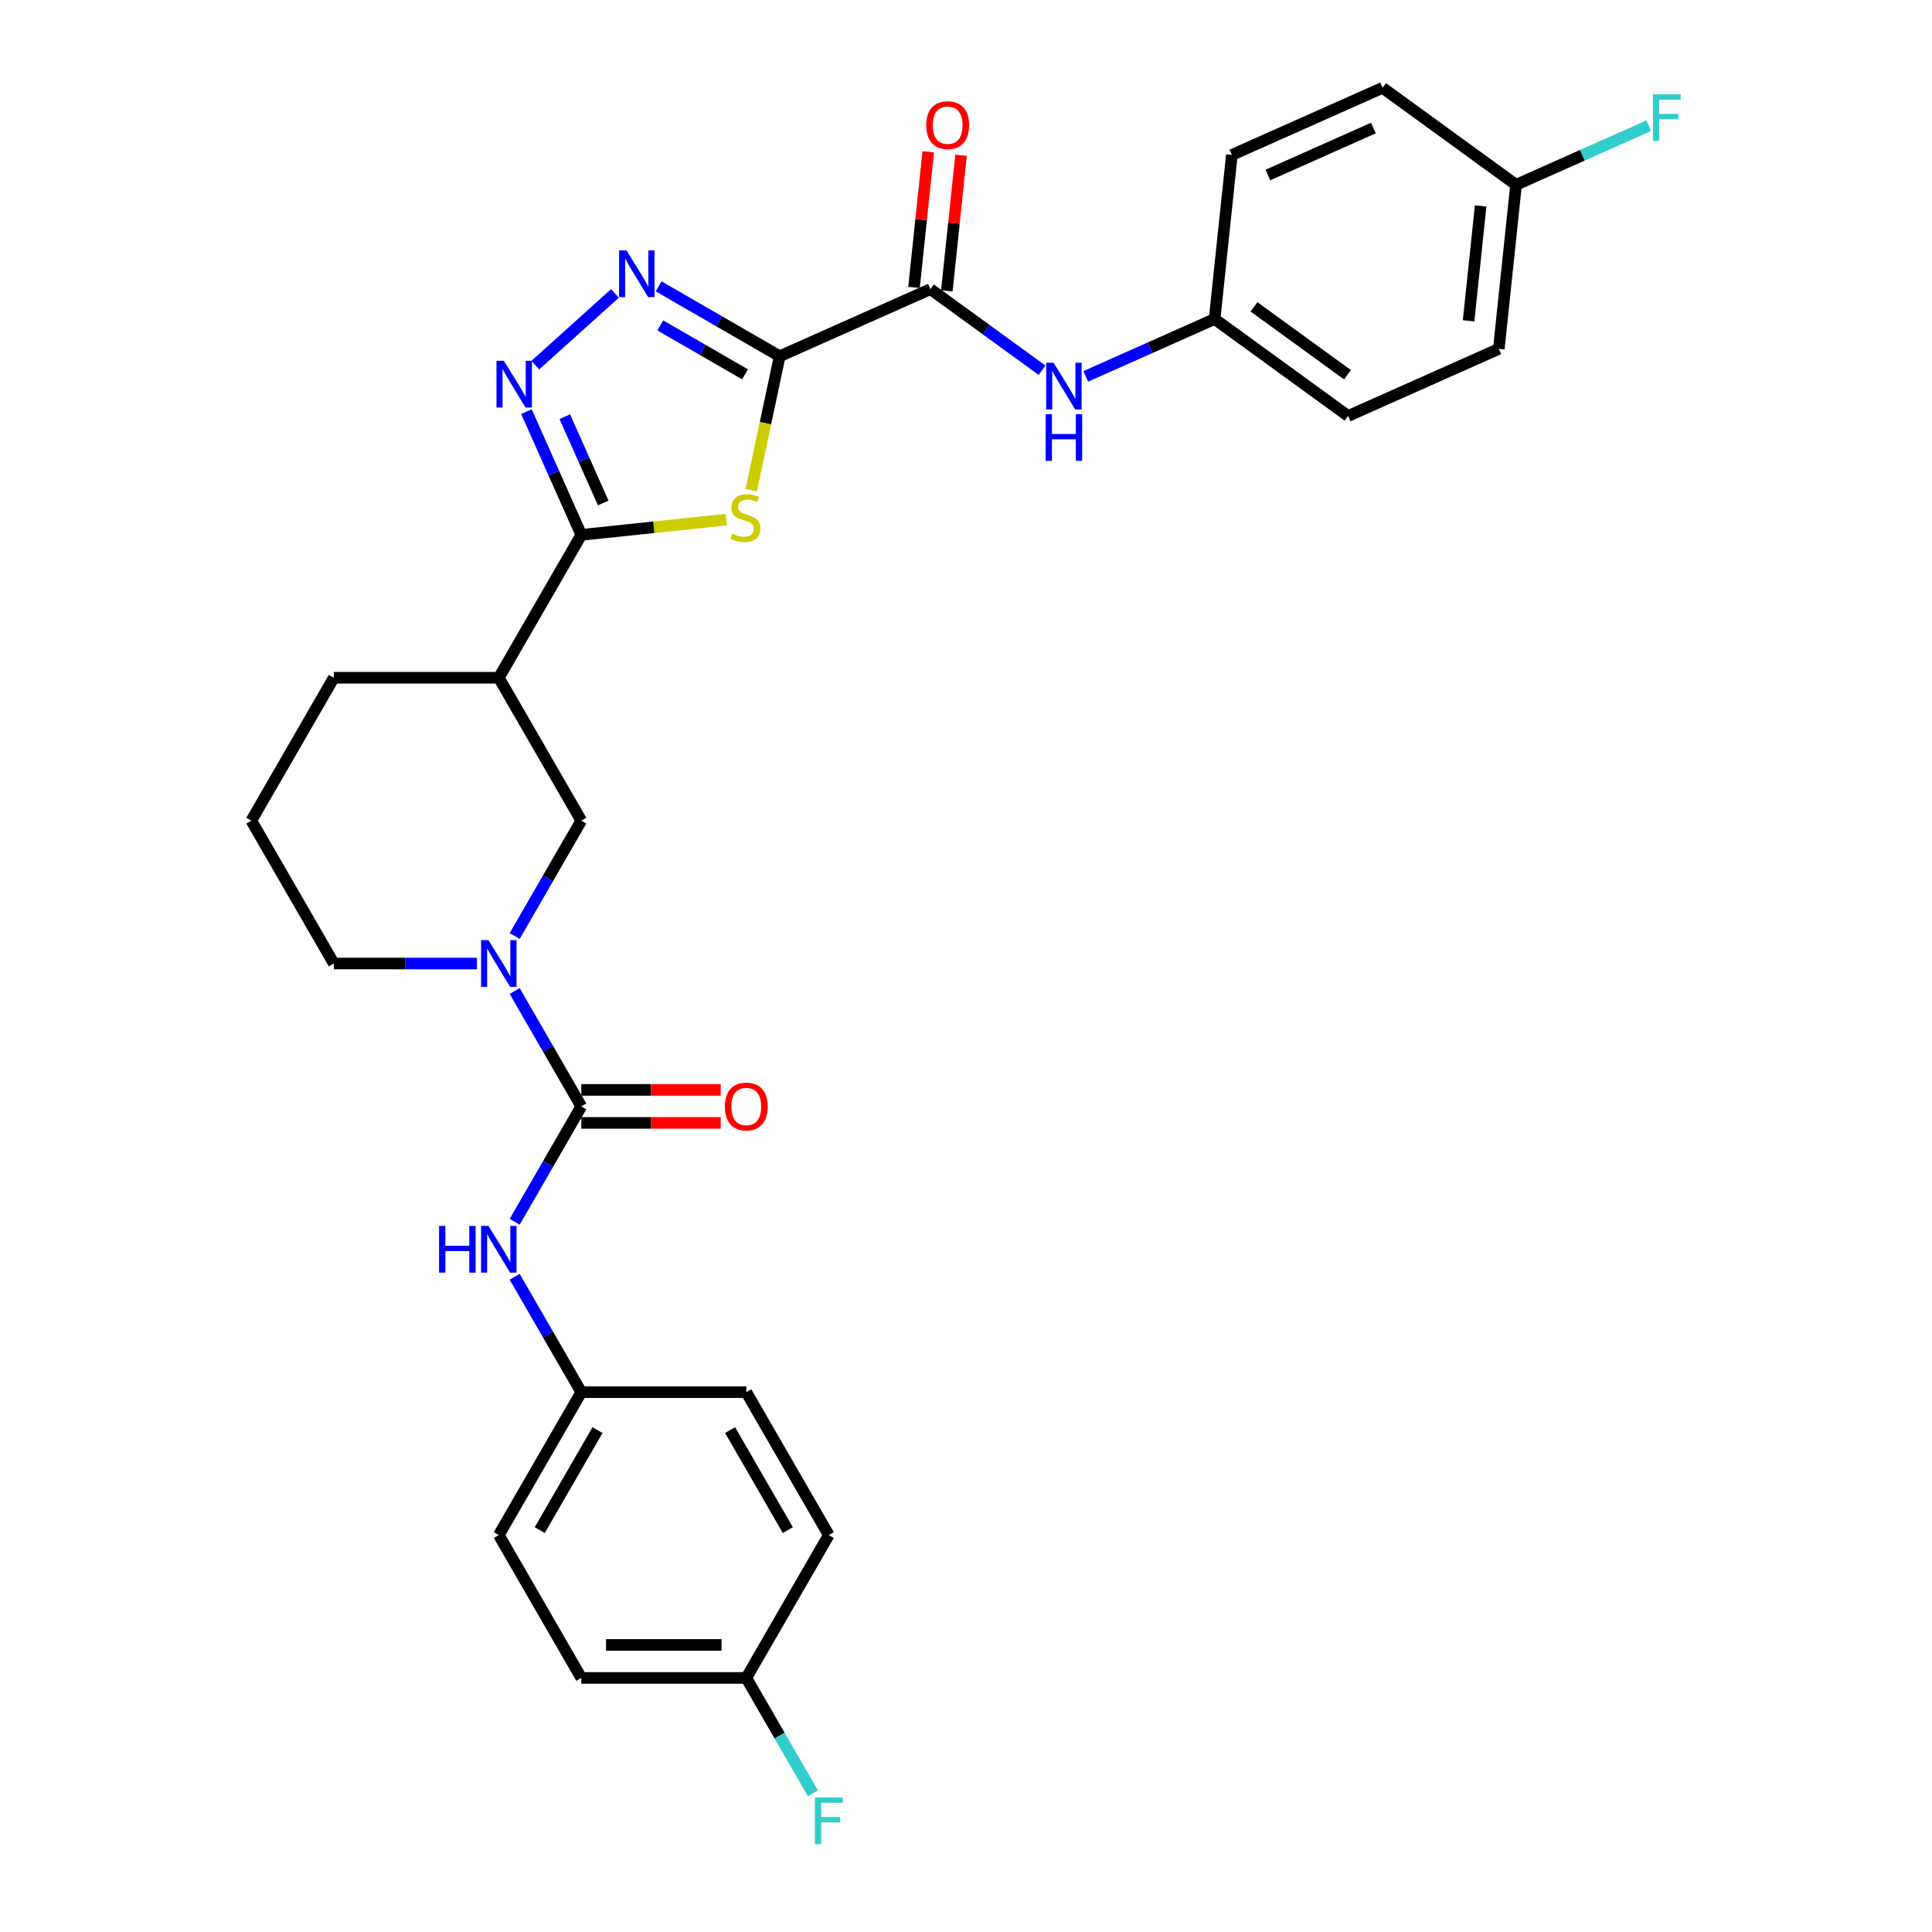 <?xml version='1.0' encoding='iso-8859-1'?>
<svg version='1.1' baseProfile='full'
              xmlns='http://www.w3.org/2000/svg'
                      xmlns:rdkit='http://www.rdkit.org/xml'
                      xmlns:xlink='http://www.w3.org/1999/xlink'
                  xml:space='preserve'
width='1000px' height='1000px' viewBox='0 0 1000 1000'>
<!-- END OF HEADER -->
<rect style='opacity:1.0;fill:#FFFFFF;stroke:none' width='1000' height='1000' x='0' y='0'> </rect>
<path class='bond-0' d='M 403.565,184.391 L 396.196,219.06' style='fill:none;fill-rule:evenodd;stroke:#000000;stroke-width:6px;stroke-linecap:butt;stroke-linejoin:miter;stroke-opacity:1' />
<path class='bond-0' d='M 396.196,219.06 L 388.827,253.729' style='fill:none;fill-rule:evenodd;stroke:#CCCC00;stroke-width:6px;stroke-linecap:butt;stroke-linejoin:miter;stroke-opacity:1' />
<path class='bond-2' d='M 403.565,184.391 L 372.24,166.306' style='fill:none;fill-rule:evenodd;stroke:#000000;stroke-width:6px;stroke-linecap:butt;stroke-linejoin:miter;stroke-opacity:1' />
<path class='bond-2' d='M 372.24,166.306 L 340.915,148.22' style='fill:none;fill-rule:evenodd;stroke:#0000FF;stroke-width:6px;stroke-linecap:butt;stroke-linejoin:miter;stroke-opacity:1' />
<path class='bond-2' d='M 385.628,193.757 L 363.7,181.097' style='fill:none;fill-rule:evenodd;stroke:#000000;stroke-width:6px;stroke-linecap:butt;stroke-linejoin:miter;stroke-opacity:1' />
<path class='bond-2' d='M 363.7,181.097 L 341.773,168.437' style='fill:none;fill-rule:evenodd;stroke:#0000FF;stroke-width:6px;stroke-linecap:butt;stroke-linejoin:miter;stroke-opacity:1' />
<path class='bond-6' d='M 403.565,184.391 L 481.579,149.657' style='fill:none;fill-rule:evenodd;stroke:#000000;stroke-width:6px;stroke-linecap:butt;stroke-linejoin:miter;stroke-opacity:1' />
<path class='bond-1' d='M 375.921,268.961 L 338.401,272.905' style='fill:none;fill-rule:evenodd;stroke:#CCCC00;stroke-width:6px;stroke-linecap:butt;stroke-linejoin:miter;stroke-opacity:1' />
<path class='bond-1' d='M 338.401,272.905 L 300.88,276.849' style='fill:none;fill-rule:evenodd;stroke:#000000;stroke-width:6px;stroke-linecap:butt;stroke-linejoin:miter;stroke-opacity:1' />
<path class='bond-7' d='M 300.88,276.849 L 258.182,350.805' style='fill:none;fill-rule:evenodd;stroke:#000000;stroke-width:6px;stroke-linecap:butt;stroke-linejoin:miter;stroke-opacity:1' />
<path class='bond-30' d='M 300.88,276.849 L 286.681,244.955' style='fill:none;fill-rule:evenodd;stroke:#000000;stroke-width:6px;stroke-linecap:butt;stroke-linejoin:miter;stroke-opacity:1' />
<path class='bond-30' d='M 286.681,244.955 L 272.481,213.062' style='fill:none;fill-rule:evenodd;stroke:#0000FF;stroke-width:6px;stroke-linecap:butt;stroke-linejoin:miter;stroke-opacity:1' />
<path class='bond-30' d='M 312.223,260.334 L 302.283,238.008' style='fill:none;fill-rule:evenodd;stroke:#000000;stroke-width:6px;stroke-linecap:butt;stroke-linejoin:miter;stroke-opacity:1' />
<path class='bond-30' d='M 302.283,238.008 L 292.343,215.683' style='fill:none;fill-rule:evenodd;stroke:#0000FF;stroke-width:6px;stroke-linecap:butt;stroke-linejoin:miter;stroke-opacity:1' />
<path class='bond-3' d='M 318.302,151.873 L 277.073,188.996' style='fill:none;fill-rule:evenodd;stroke:#0000FF;stroke-width:6px;stroke-linecap:butt;stroke-linejoin:miter;stroke-opacity:1' />
<path class='bond-4' d='M 300.88,572.673 L 283.638,542.808' style='fill:none;fill-rule:evenodd;stroke:#000000;stroke-width:6px;stroke-linecap:butt;stroke-linejoin:miter;stroke-opacity:1' />
<path class='bond-4' d='M 283.638,542.808 L 266.396,512.944' style='fill:none;fill-rule:evenodd;stroke:#0000FF;stroke-width:6px;stroke-linecap:butt;stroke-linejoin:miter;stroke-opacity:1' />
<path class='bond-9' d='M 300.88,572.673 L 283.638,602.537' style='fill:none;fill-rule:evenodd;stroke:#000000;stroke-width:6px;stroke-linecap:butt;stroke-linejoin:miter;stroke-opacity:1' />
<path class='bond-9' d='M 283.638,602.537 L 266.396,632.402' style='fill:none;fill-rule:evenodd;stroke:#0000FF;stroke-width:6px;stroke-linecap:butt;stroke-linejoin:miter;stroke-opacity:1' />
<path class='bond-11' d='M 300.88,581.213 L 336.961,581.213' style='fill:none;fill-rule:evenodd;stroke:#000000;stroke-width:6px;stroke-linecap:butt;stroke-linejoin:miter;stroke-opacity:1' />
<path class='bond-11' d='M 336.961,581.213 L 373.041,581.213' style='fill:none;fill-rule:evenodd;stroke:#FF0000;stroke-width:6px;stroke-linecap:butt;stroke-linejoin:miter;stroke-opacity:1' />
<path class='bond-11' d='M 300.88,564.133 L 336.961,564.133' style='fill:none;fill-rule:evenodd;stroke:#000000;stroke-width:6px;stroke-linecap:butt;stroke-linejoin:miter;stroke-opacity:1' />
<path class='bond-11' d='M 336.961,564.133 L 373.041,564.133' style='fill:none;fill-rule:evenodd;stroke:#FF0000;stroke-width:6px;stroke-linecap:butt;stroke-linejoin:miter;stroke-opacity:1' />
<path class='bond-5' d='M 266.396,484.49 L 283.638,454.625' style='fill:none;fill-rule:evenodd;stroke:#0000FF;stroke-width:6px;stroke-linecap:butt;stroke-linejoin:miter;stroke-opacity:1' />
<path class='bond-5' d='M 283.638,454.625 L 300.88,424.761' style='fill:none;fill-rule:evenodd;stroke:#000000;stroke-width:6px;stroke-linecap:butt;stroke-linejoin:miter;stroke-opacity:1' />
<path class='bond-32' d='M 246.875,498.717 L 209.83,498.717' style='fill:none;fill-rule:evenodd;stroke:#0000FF;stroke-width:6px;stroke-linecap:butt;stroke-linejoin:miter;stroke-opacity:1' />
<path class='bond-32' d='M 209.83,498.717 L 172.785,498.717' style='fill:none;fill-rule:evenodd;stroke:#000000;stroke-width:6px;stroke-linecap:butt;stroke-linejoin:miter;stroke-opacity:1' />
<path class='bond-10' d='M 481.579,149.657 L 510.47,170.647' style='fill:none;fill-rule:evenodd;stroke:#000000;stroke-width:6px;stroke-linecap:butt;stroke-linejoin:miter;stroke-opacity:1' />
<path class='bond-10' d='M 510.47,170.647 L 539.36,191.637' style='fill:none;fill-rule:evenodd;stroke:#0000FF;stroke-width:6px;stroke-linecap:butt;stroke-linejoin:miter;stroke-opacity:1' />
<path class='bond-12' d='M 490.072,150.55 L 493.761,115.455' style='fill:none;fill-rule:evenodd;stroke:#000000;stroke-width:6px;stroke-linecap:butt;stroke-linejoin:miter;stroke-opacity:1' />
<path class='bond-12' d='M 493.761,115.455 L 497.449,80.36' style='fill:none;fill-rule:evenodd;stroke:#FF0000;stroke-width:6px;stroke-linecap:butt;stroke-linejoin:miter;stroke-opacity:1' />
<path class='bond-12' d='M 473.086,148.764 L 476.775,113.669' style='fill:none;fill-rule:evenodd;stroke:#000000;stroke-width:6px;stroke-linecap:butt;stroke-linejoin:miter;stroke-opacity:1' />
<path class='bond-12' d='M 476.775,113.669 L 480.463,78.575' style='fill:none;fill-rule:evenodd;stroke:#FF0000;stroke-width:6px;stroke-linecap:butt;stroke-linejoin:miter;stroke-opacity:1' />
<path class='bond-8' d='M 258.182,350.805 L 300.88,424.761' style='fill:none;fill-rule:evenodd;stroke:#000000;stroke-width:6px;stroke-linecap:butt;stroke-linejoin:miter;stroke-opacity:1' />
<path class='bond-20' d='M 258.182,350.805 L 172.785,350.805' style='fill:none;fill-rule:evenodd;stroke:#000000;stroke-width:6px;stroke-linecap:butt;stroke-linejoin:miter;stroke-opacity:1' />
<path class='bond-13' d='M 266.396,660.856 L 283.638,690.721' style='fill:none;fill-rule:evenodd;stroke:#0000FF;stroke-width:6px;stroke-linecap:butt;stroke-linejoin:miter;stroke-opacity:1' />
<path class='bond-13' d='M 283.638,690.721 L 300.88,720.585' style='fill:none;fill-rule:evenodd;stroke:#000000;stroke-width:6px;stroke-linecap:butt;stroke-linejoin:miter;stroke-opacity:1' />
<path class='bond-14' d='M 561.973,194.818 L 595.327,179.968' style='fill:none;fill-rule:evenodd;stroke:#0000FF;stroke-width:6px;stroke-linecap:butt;stroke-linejoin:miter;stroke-opacity:1' />
<path class='bond-14' d='M 595.327,179.968 L 628.681,165.118' style='fill:none;fill-rule:evenodd;stroke:#000000;stroke-width:6px;stroke-linecap:butt;stroke-linejoin:miter;stroke-opacity:1' />
<path class='bond-21' d='M 300.88,720.585 L 386.278,720.585' style='fill:none;fill-rule:evenodd;stroke:#000000;stroke-width:6px;stroke-linecap:butt;stroke-linejoin:miter;stroke-opacity:1' />
<path class='bond-22' d='M 300.88,720.585 L 258.182,794.541' style='fill:none;fill-rule:evenodd;stroke:#000000;stroke-width:6px;stroke-linecap:butt;stroke-linejoin:miter;stroke-opacity:1' />
<path class='bond-22' d='M 309.267,740.218 L 279.378,791.987' style='fill:none;fill-rule:evenodd;stroke:#000000;stroke-width:6px;stroke-linecap:butt;stroke-linejoin:miter;stroke-opacity:1' />
<path class='bond-23' d='M 628.681,165.118 L 637.607,80.189' style='fill:none;fill-rule:evenodd;stroke:#000000;stroke-width:6px;stroke-linecap:butt;stroke-linejoin:miter;stroke-opacity:1' />
<path class='bond-24' d='M 628.681,165.118 L 697.769,215.313' style='fill:none;fill-rule:evenodd;stroke:#000000;stroke-width:6px;stroke-linecap:butt;stroke-linejoin:miter;stroke-opacity:1' />
<path class='bond-24' d='M 649.083,158.83 L 697.444,193.966' style='fill:none;fill-rule:evenodd;stroke:#000000;stroke-width:6px;stroke-linecap:butt;stroke-linejoin:miter;stroke-opacity:1' />
<path class='bond-15' d='M 784.709,95.65 L 775.783,180.579' style='fill:none;fill-rule:evenodd;stroke:#000000;stroke-width:6px;stroke-linecap:butt;stroke-linejoin:miter;stroke-opacity:1' />
<path class='bond-15' d='M 766.384,106.604 L 760.136,166.054' style='fill:none;fill-rule:evenodd;stroke:#000000;stroke-width:6px;stroke-linecap:butt;stroke-linejoin:miter;stroke-opacity:1' />
<path class='bond-18' d='M 784.709,95.65 L 819.054,80.359' style='fill:none;fill-rule:evenodd;stroke:#000000;stroke-width:6px;stroke-linecap:butt;stroke-linejoin:miter;stroke-opacity:1' />
<path class='bond-18' d='M 819.054,80.359 L 853.398,65.067' style='fill:none;fill-rule:evenodd;stroke:#33CCCC;stroke-width:6px;stroke-linecap:butt;stroke-linejoin:miter;stroke-opacity:1' />
<path class='bond-31' d='M 784.709,95.65 L 715.621,45.455' style='fill:none;fill-rule:evenodd;stroke:#000000;stroke-width:6px;stroke-linecap:butt;stroke-linejoin:miter;stroke-opacity:1' />
<path class='bond-16' d='M 386.278,868.497 L 300.88,868.497' style='fill:none;fill-rule:evenodd;stroke:#000000;stroke-width:6px;stroke-linecap:butt;stroke-linejoin:miter;stroke-opacity:1' />
<path class='bond-16' d='M 373.468,851.418 L 313.69,851.418' style='fill:none;fill-rule:evenodd;stroke:#000000;stroke-width:6px;stroke-linecap:butt;stroke-linejoin:miter;stroke-opacity:1' />
<path class='bond-19' d='M 386.278,868.497 L 403.52,898.362' style='fill:none;fill-rule:evenodd;stroke:#000000;stroke-width:6px;stroke-linecap:butt;stroke-linejoin:miter;stroke-opacity:1' />
<path class='bond-19' d='M 403.52,898.362 L 420.762,928.226' style='fill:none;fill-rule:evenodd;stroke:#33CCCC;stroke-width:6px;stroke-linecap:butt;stroke-linejoin:miter;stroke-opacity:1' />
<path class='bond-33' d='M 386.278,868.497 L 428.976,794.541' style='fill:none;fill-rule:evenodd;stroke:#000000;stroke-width:6px;stroke-linecap:butt;stroke-linejoin:miter;stroke-opacity:1' />
<path class='bond-17' d='M 172.785,498.717 L 130.086,424.761' style='fill:none;fill-rule:evenodd;stroke:#000000;stroke-width:6px;stroke-linecap:butt;stroke-linejoin:miter;stroke-opacity:1' />
<path class='bond-29' d='M 172.785,350.805 L 130.086,424.761' style='fill:none;fill-rule:evenodd;stroke:#000000;stroke-width:6px;stroke-linecap:butt;stroke-linejoin:miter;stroke-opacity:1' />
<path class='bond-25' d='M 386.278,720.585 L 428.976,794.541' style='fill:none;fill-rule:evenodd;stroke:#000000;stroke-width:6px;stroke-linecap:butt;stroke-linejoin:miter;stroke-opacity:1' />
<path class='bond-25' d='M 377.891,740.218 L 407.78,791.987' style='fill:none;fill-rule:evenodd;stroke:#000000;stroke-width:6px;stroke-linecap:butt;stroke-linejoin:miter;stroke-opacity:1' />
<path class='bond-26' d='M 258.182,794.541 L 300.88,868.497' style='fill:none;fill-rule:evenodd;stroke:#000000;stroke-width:6px;stroke-linecap:butt;stroke-linejoin:miter;stroke-opacity:1' />
<path class='bond-28' d='M 637.607,80.189 L 715.621,45.455' style='fill:none;fill-rule:evenodd;stroke:#000000;stroke-width:6px;stroke-linecap:butt;stroke-linejoin:miter;stroke-opacity:1' />
<path class='bond-28' d='M 656.256,90.581 L 710.866,66.267' style='fill:none;fill-rule:evenodd;stroke:#000000;stroke-width:6px;stroke-linecap:butt;stroke-linejoin:miter;stroke-opacity:1' />
<path class='bond-27' d='M 697.769,215.313 L 775.783,180.579' style='fill:none;fill-rule:evenodd;stroke:#000000;stroke-width:6px;stroke-linecap:butt;stroke-linejoin:miter;stroke-opacity:1' />
<path  class='atom-1' d='M 378.978 276.223
Q 379.251 276.325, 380.379 276.803
Q 381.506 277.282, 382.735 277.589
Q 383.999 277.862, 385.229 277.862
Q 387.518 277.862, 388.85 276.769
Q 390.182 275.642, 390.182 273.695
Q 390.182 272.363, 389.499 271.543
Q 388.85 270.723, 387.825 270.279
Q 386.8 269.835, 385.092 269.323
Q 382.94 268.674, 381.642 268.059
Q 380.379 267.444, 379.456 266.146
Q 378.568 264.848, 378.568 262.662
Q 378.568 259.621, 380.618 257.743
Q 382.701 255.864, 386.8 255.864
Q 389.601 255.864, 392.778 257.196
L 391.993 259.826
Q 389.089 258.631, 386.903 258.631
Q 384.546 258.631, 383.248 259.621
Q 381.95 260.578, 381.984 262.252
Q 381.984 263.55, 382.633 264.335
Q 383.316 265.121, 384.273 265.565
Q 385.263 266.009, 386.903 266.522
Q 389.089 267.205, 390.387 267.888
Q 391.685 268.571, 392.607 269.972
Q 393.564 271.338, 393.564 273.695
Q 393.564 277.043, 391.309 278.853
Q 389.089 280.629, 385.366 280.629
Q 383.214 280.629, 381.574 280.151
Q 379.969 279.707, 378.056 278.921
L 378.978 276.223
' fill='#CCCC00'/>
<path  class='atom-3' d='M 324.263 129.6
L 332.188 142.41
Q 332.973 143.674, 334.237 145.962
Q 335.501 148.251, 335.569 148.388
L 335.569 129.6
L 338.78 129.6
L 338.78 153.785
L 335.467 153.785
L 326.961 139.78
Q 325.971 138.14, 324.912 136.261
Q 323.887 134.383, 323.58 133.802
L 323.58 153.785
L 320.437 153.785
L 320.437 129.6
L 324.263 129.6
' fill='#0000FF'/>
<path  class='atom-4' d='M 260.8 186.742
L 268.725 199.552
Q 269.511 200.816, 270.775 203.104
Q 272.039 205.393, 272.107 205.53
L 272.107 186.742
L 275.318 186.742
L 275.318 210.927
L 272.005 210.927
L 263.499 196.921
Q 262.508 195.282, 261.449 193.403
Q 260.425 191.524, 260.117 190.944
L 260.117 210.927
L 256.975 210.927
L 256.975 186.742
L 260.8 186.742
' fill='#0000FF'/>
<path  class='atom-6' d='M 252.836 486.625
L 260.761 499.434
Q 261.547 500.698, 262.81 502.987
Q 264.074 505.275, 264.143 505.412
L 264.143 486.625
L 267.354 486.625
L 267.354 510.809
L 264.04 510.809
L 255.535 496.804
Q 254.544 495.164, 253.485 493.285
Q 252.46 491.407, 252.153 490.826
L 252.153 510.809
L 249.01 510.809
L 249.01 486.625
L 252.836 486.625
' fill='#0000FF'/>
<path  class='atom-10' d='M 227.251 634.537
L 230.53 634.537
L 230.53 644.818
L 242.896 644.818
L 242.896 634.537
L 246.175 634.537
L 246.175 658.721
L 242.896 658.721
L 242.896 647.551
L 230.53 647.551
L 230.53 658.721
L 227.251 658.721
L 227.251 634.537
' fill='#0000FF'/>
<path  class='atom-10' d='M 252.836 634.537
L 260.761 647.346
Q 261.547 648.61, 262.81 650.899
Q 264.074 653.187, 264.143 653.324
L 264.143 634.537
L 267.354 634.537
L 267.354 658.721
L 264.04 658.721
L 255.535 644.716
Q 254.544 643.076, 253.485 641.198
Q 252.46 639.319, 252.153 638.738
L 252.153 658.721
L 249.01 658.721
L 249.01 634.537
L 252.836 634.537
' fill='#0000FF'/>
<path  class='atom-11' d='M 545.321 187.76
L 553.246 200.569
Q 554.031 201.833, 555.295 204.122
Q 556.559 206.411, 556.627 206.547
L 556.627 187.76
L 559.838 187.76
L 559.838 211.944
L 556.525 211.944
L 548.019 197.939
Q 547.029 196.3, 545.97 194.421
Q 544.945 192.542, 544.638 191.961
L 544.638 211.944
L 541.495 211.944
L 541.495 187.76
L 545.321 187.76
' fill='#0000FF'/>
<path  class='atom-11' d='M 541.205 214.363
L 544.484 214.363
L 544.484 224.645
L 556.849 224.645
L 556.849 214.363
L 560.129 214.363
L 560.129 238.547
L 556.849 238.547
L 556.849 227.377
L 544.484 227.377
L 544.484 238.547
L 541.205 238.547
L 541.205 214.363
' fill='#0000FF'/>
<path  class='atom-12' d='M 375.176 572.741
Q 375.176 566.934, 378.045 563.689
Q 380.915 560.444, 386.278 560.444
Q 391.641 560.444, 394.51 563.689
Q 397.379 566.934, 397.379 572.741
Q 397.379 578.616, 394.476 581.964
Q 391.572 585.277, 386.278 585.277
Q 380.949 585.277, 378.045 581.964
Q 375.176 578.651, 375.176 572.741
M 386.278 582.545
Q 389.967 582.545, 391.948 580.085
Q 393.963 577.592, 393.963 572.741
Q 393.963 567.993, 391.948 565.602
Q 389.967 563.177, 386.278 563.177
Q 382.588 563.177, 380.573 565.568
Q 378.592 567.959, 378.592 572.741
Q 378.592 577.626, 380.573 580.085
Q 382.588 582.545, 386.278 582.545
' fill='#FF0000'/>
<path  class='atom-13' d='M 479.404 64.796
Q 479.404 58.989, 482.273 55.744
Q 485.142 52.499, 490.505 52.499
Q 495.868 52.499, 498.738 55.744
Q 501.607 58.989, 501.607 64.796
Q 501.607 70.671, 498.704 74.019
Q 495.8 77.332, 490.505 77.332
Q 485.177 77.332, 482.273 74.019
Q 479.404 70.706, 479.404 64.796
M 490.505 74.6
Q 494.195 74.6, 496.176 72.14
Q 498.191 69.647, 498.191 64.796
Q 498.191 60.048, 496.176 57.657
Q 494.195 55.231, 490.505 55.231
Q 486.816 55.231, 484.801 57.623
Q 482.82 60.014, 482.82 64.796
Q 482.82 69.681, 484.801 72.14
Q 486.816 74.6, 490.505 74.6
' fill='#FF0000'/>
<path  class='atom-19' d='M 855.533 48.823
L 869.914 48.823
L 869.914 51.59
L 858.778 51.59
L 858.778 58.934
L 868.684 58.934
L 868.684 61.735
L 858.778 61.735
L 858.778 73.008
L 855.533 73.008
L 855.533 48.823
' fill='#33CCCC'/>
<path  class='atom-20' d='M 421.786 930.361
L 436.167 930.361
L 436.167 933.128
L 425.031 933.128
L 425.031 940.472
L 434.937 940.472
L 434.937 943.273
L 425.031 943.273
L 425.031 954.545
L 421.786 954.545
L 421.786 930.361
' fill='#33CCCC'/>
</svg>

